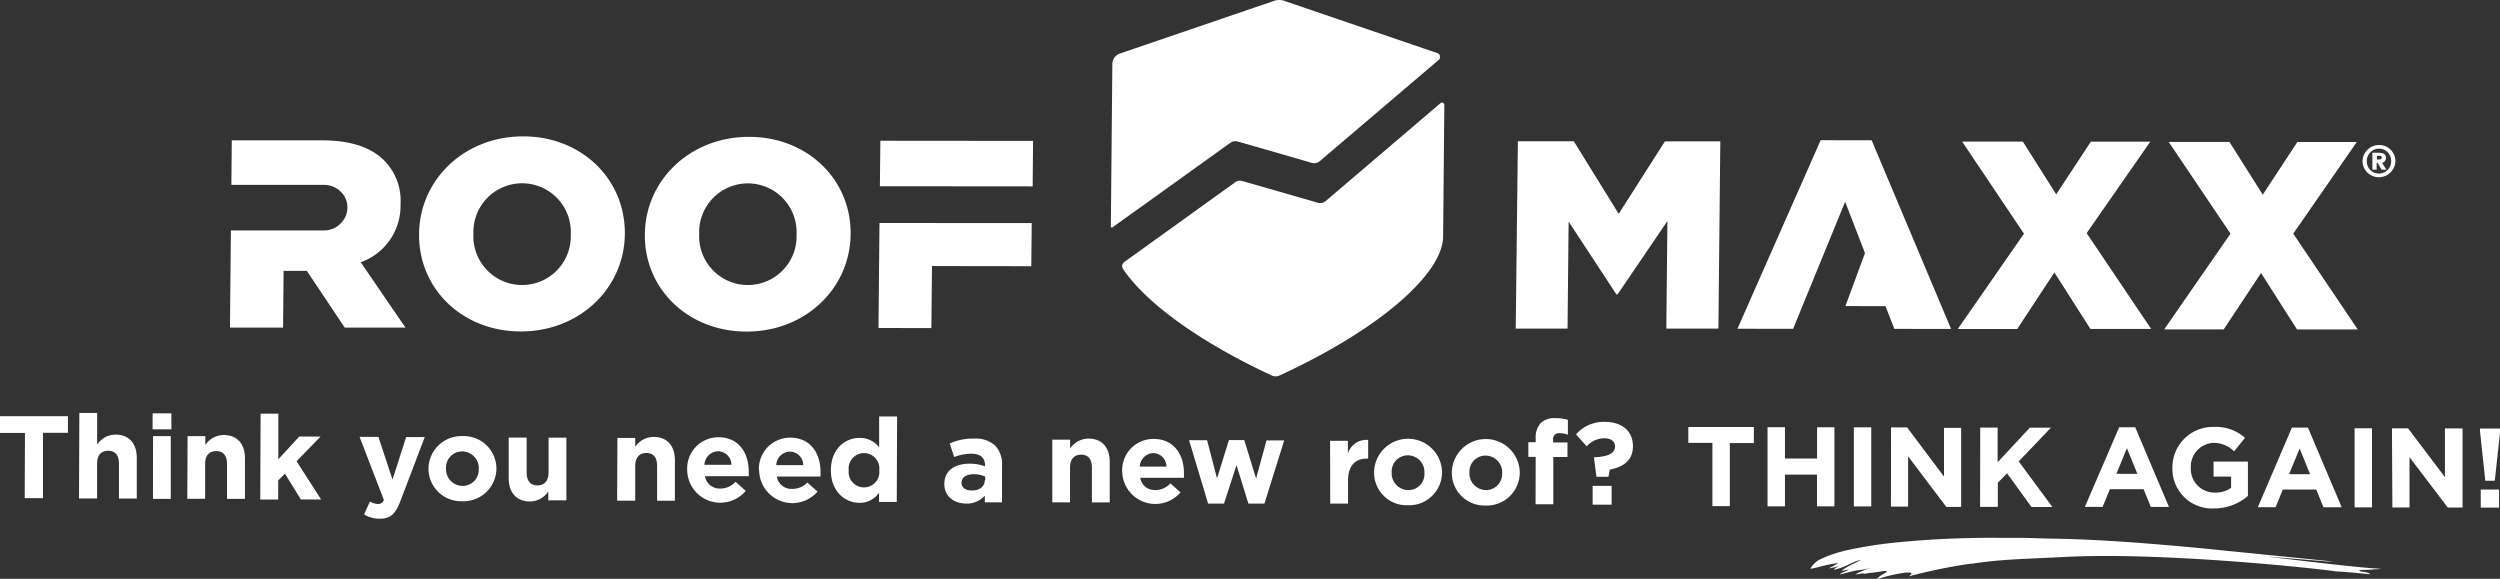 <svg id="Layer_1" data-name="Layer 1" xmlns="http://www.w3.org/2000/svg" viewBox="0 0 370.5 85.78"><rect x="0" y="0" width="370.5" height="85.78" fill="#333333" stroke="none"/><path d="M202.51,41.17a1.26,1.26,0,0,1-1.15.25l-6-1.73-5.2-1.49a1.21,1.21,0,0,0-1.07.19L172.67,50.2a.75.75,0,0,0-.21,1c3.35,5,11.28,10.81,22.07,15.82a1.41,1.41,0,0,0,1.14,0c14.66-6.74,24.19-15,24.25-20.6l.18-19.51a.34.34,0,0,0-.57-.25Z" transform="translate(-6.05 -11.37)" style="fill:#fff"/><path d="M68.16,46.12V46c.08-8,6.69-14.42,15.42-14.42S98.73,38,98.65,46v.08c-.08,8-6.7,14.42-15.43,14.41S68.09,54.09,68.16,46.12Zm22.48,0v-.08A7.22,7.22,0,1,0,76.21,46v.08a7.22,7.22,0,1,0,14.43.09Z" transform="translate(-6.05 -11.37)" style="fill:#fff"/><path d="M101.62,46.15v-.08c.08-8,6.7-14.42,15.43-14.42s15.14,6.4,15.06,14.37v.08c-.08,8-6.7,14.42-15.43,14.41S101.54,54.12,101.62,46.15Zm22.48,0v-.08A7.22,7.22,0,1,0,109.67,46v.08a7.22,7.22,0,1,0,14.43.09Z" transform="translate(-6.05 -11.37)" style="fill:#fff"/><polygon points="138.03 48.62 138.12 39.43 152.84 39.45 152.9 33.06 130.34 33.05 130.19 48.61 138.03 48.62" style="fill:#fff"/><polygon points="153.1 20.88 130.47 20.86 130.4 27.6 153.04 27.62 153.1 20.88" style="fill:#fff"/><path d="M56.67,39.89a3.35,3.35,0,0,1,.8,1.54A2.76,2.76,0,0,0,56.67,39.89Z" transform="translate(-6.05 -11.37)" style="fill:#fff"/><path d="M57.45,42.83a3.29,3.29,0,0,1-.78,1.49A2.8,2.8,0,0,0,57.45,42.83Z" transform="translate(-6.05 -11.37)" style="fill:#fff"/><path d="M59.51,50.24a8.88,8.88,0,0,0,5.9-8.52v-.08A8.45,8.45,0,0,0,63,35.17c-1.88-1.9-4.86-3-9.19-3H40.4l-.06,6.6H54.13a3.47,3.47,0,0,1,2.54,1.14,2.76,2.76,0,0,1,.8,1.54,4,4,0,0,1,.07.7,2.69,2.69,0,0,1-.09.7,2.8,2.8,0,0,1-.78,1.49,3.45,3.45,0,0,1-2.61,1.18H40.27l-.14,14.4H48l.08-8.41h3.44l5.62,8.41h9Z" transform="translate(-6.05 -11.37)" style="fill:#fff"/><path d="M57.52,42.19a3.39,3.39,0,0,1-.07.64,2.69,2.69,0,0,0,.09-.7,4,4,0,0,0-.07-.7,4.78,4.78,0,0,1,.06.68Z" transform="translate(-6.05 -11.37)" style="fill:#fff"/><path d="M196.47,11.53a2.29,2.29,0,0,0-1.69,0L172,19.31a1.65,1.65,0,0,0-1.1,1.52l-.22,24A.18.18,0,0,0,171,45c2.33-1.65,17.39-12.47,17.39-12.47a1.3,1.3,0,0,1,1.08-.19l6,1.72,5,1.45a1.28,1.28,0,0,0,1.16-.25l17.62-15a.59.59,0,0,0-.13-1Z" transform="translate(-6.05 -11.37)" style="fill:#fff"/><path d="M361.05,35.25a2.45,2.45,0,0,1-2.46,2.38,2.39,2.39,0,0,1-2.41-2.38,2.45,2.45,0,0,1,2.46-2.39,2.4,2.4,0,0,1,2.41,2.39m-2.45,1.84a1.82,1.82,0,0,0,1.82-1.84,1.79,1.79,0,0,0-1.8-1.85,1.82,1.82,0,0,0-1.81,1.85,1.78,1.78,0,0,0,1.79,1.84M358.52,34c.78,0,1.14.25,1.13.74a.76.76,0,0,1-.58.77l.64,1H359l-.58-1h-.15v1h-.63l0-2.5Zm-.22,1h.35c.25,0,.37-.09.37-.27s-.12-.27-.37-.27h-.34Z" transform="translate(-6.05 -11.37)" style="fill:#fff"/><path d="M231,32.31h8.29l6.65,10.75,6.85-10.74H261l-.28,27.75H253l.16-15.94L245.77,55h-.17l-7.08-10.79-.16,15.86h-7.68Z" transform="translate(-6.05 -11.37)" style="fill:#fff"/><path d="M306,46l-9.16-13.64h9l4.94,7.81,5.13-7.8h8.81l-9.43,13.55,9.56,14.2h-9l-5.34-8.37L305,60.13h-8.81Z" transform="translate(-6.05 -11.37)" style="fill:#fff"/><path d="M336.61,46,327.45,32.4h9l4.94,7.82,5.13-7.81h8.81L345.91,46l9.56,14.2h-9l-5.33-8.37-5.54,8.36h-8.82Z" transform="translate(-6.05 -11.37)" style="fill:#fff"/><polygon points="289.15 48.75 277.38 20.79 269.82 20.78 257.49 48.72 265.74 48.73 273.45 29.9 276.39 37.51 273.49 45.36 279.43 45.37 280.74 48.74 289.15 48.75" style="fill:#fff"/><path d="M9.75,75.53l-3.7,0V73.05l10.07,0v2.46h-3.7l0,9.68H9.71Z" transform="translate(-6.05 -11.37)" style="fill:#fff"/><path d="M17.81,72.57h2.64l0,4.69a3.27,3.27,0,0,1,2.73-1.48c2,0,3.15,1.33,3.14,3.47l0,6-2.64,0,0-5.18c0-1.25-.58-1.9-1.59-1.9s-1.65.63-1.65,1.88l0,5.19H17.76Z" transform="translate(-6.05 -11.37)" style="fill:#fff"/><path d="M28.73,76h2.63l0,9.3-2.64,0Zm-.06-3.37h2.78V75H28.66Z" transform="translate(-6.05 -11.37)" style="fill:#fff"/><path d="M33.85,76h2.63v1.32a3.27,3.27,0,0,1,2.73-1.48c2,0,3.15,1.33,3.14,3.46l0,6H39.69l0-5.19c0-1.25-.58-1.89-1.59-1.89s-1.65.63-1.65,1.88l0,5.19H33.81Z" transform="translate(-6.05 -11.37)" style="fill:#fff"/><path d="M44.67,72.68H47.3l0,6.75,3.1-3.37,3.16,0L50,79.73l3.64,5.66-3,0-2.36-3.82-1,1v2.83H44.62Z" transform="translate(-6.05 -11.37)" style="fill:#fff"/><path d="M66.24,76.14H69l-3.62,9.51c-.71,1.89-1.48,2.6-3.06,2.59A4.37,4.37,0,0,1,60,87.6l.89-1.91a2.39,2.39,0,0,0,1.13.37.87.87,0,0,0,.92-.6l-3.6-9.35h2.79l2.09,6.34Z" transform="translate(-6.05 -11.37)" style="fill:#fff"/><path d="M69.55,80.85v0A4.88,4.88,0,0,1,74.62,76a4.83,4.83,0,0,1,5,4.83v0a4.88,4.88,0,0,1-5.07,4.82A4.83,4.83,0,0,1,69.55,80.85Zm7.46,0v0a2.48,2.48,0,0,0-2.44-2.58,2.39,2.39,0,0,0-2.42,2.53v0a2.47,2.47,0,0,0,2.43,2.58A2.39,2.39,0,0,0,77,80.88Z" transform="translate(-6.05 -11.37)" style="fill:#fff"/><path d="M81.44,82.22l0-6H84.1l0,5.19c0,1.25.59,1.89,1.59,1.9s1.65-.64,1.66-1.89l0-5.19,2.64,0,0,9.29H87.31V84.21a3.33,3.33,0,0,1-2.73,1.48C82.59,85.68,81.43,84.36,81.44,82.22Z" transform="translate(-6.05 -11.37)" style="fill:#fff"/><path d="M97.55,76.27h2.64V77.6a3.28,3.28,0,0,1,2.73-1.48c2,0,3.15,1.33,3.15,3.46l0,6h-2.64l0-5.19c0-1.25-.58-1.89-1.58-1.89s-1.65.63-1.66,1.88l0,5.19H97.51Z" transform="translate(-6.05 -11.37)" style="fill:#fff"/><path d="M107.89,81v0a4.63,4.63,0,0,1,4.62-4.83c3.1,0,4.51,2.43,4.5,5.07,0,.21,0,.45,0,.7l-6.48,0a2.17,2.17,0,0,0,2.27,1.83,3,3,0,0,0,2.26-1l1.5,1.35A4.91,4.91,0,0,1,107.89,81Zm6.56-.75a2,2,0,0,0-2-2,2.07,2.07,0,0,0-2,2Z" transform="translate(-6.05 -11.37)" style="fill:#fff"/><path d="M118.52,81.05v0a4.63,4.63,0,0,1,4.62-4.82c3.11,0,4.52,2.43,4.51,5.07,0,.2,0,.45,0,.69l-6.47,0a2.16,2.16,0,0,0,2.27,1.83,3,3,0,0,0,2.25-.94l1.51,1.34a4.92,4.92,0,0,1-8.65-3.11Zm6.57-.75a2,2,0,0,0-2-2,2.08,2.08,0,0,0-2,2Z" transform="translate(-6.05 -11.37)" style="fill:#fff"/><path d="M129.19,81.06v0c0-3.11,2.05-4.8,4.26-4.79a3.55,3.55,0,0,1,2.89,1.4l0-4.58H139l-.05,12.67-2.63,0V84.39a3.43,3.43,0,0,1-2.9,1.5C131.24,85.88,129.18,84.17,129.19,81.06Zm7.17,0v0a2.28,2.28,0,1,0-4.53,0v0a2.28,2.28,0,1,0,4.53,0Z" transform="translate(-6.05 -11.37)" style="fill:#fff"/><path d="M146,83.09v0c0-2,1.56-3,3.76-3a6.47,6.47,0,0,1,2.27.39v-.16c0-1.09-.67-1.7-2-1.71a7.08,7.08,0,0,0-2.57.49l-.66-2a8.16,8.16,0,0,1,3.62-.73,4.25,4.25,0,0,1,3.13,1.05,4.08,4.08,0,0,1,1,3l0,5.4H152v-1A3.57,3.57,0,0,1,149.14,86C147.39,85.94,146,84.93,146,83.09Zm6.06-.58V82a4,4,0,0,0-1.68-.35c-1.13,0-1.82.44-1.83,1.27v0c0,.71.59,1.13,1.44,1.13C151.18,84.14,152,83.46,152,82.51Z" transform="translate(-6.05 -11.37)" style="fill:#fff"/><path d="M162,76.53h2.64v1.32a3.27,3.27,0,0,1,2.73-1.48c2,0,3.15,1.33,3.14,3.46l0,6h-2.64l0-5.18c0-1.25-.58-1.9-1.58-1.9s-1.66.63-1.66,1.88l0,5.19H162Z" transform="translate(-6.05 -11.37)" style="fill:#fff"/><path d="M172.36,81.27v0A4.62,4.62,0,0,1,177,76.42c3.11,0,4.52,2.43,4.51,5.06,0,.21,0,.46,0,.7l-6.48,0A2.16,2.16,0,0,0,177.24,84,3,3,0,0,0,179.5,83l1.5,1.34a4.91,4.91,0,0,1-8.64-3.11Zm6.56-.75a2,2,0,0,0-1.95-2,2.07,2.07,0,0,0-2,2Z" transform="translate(-6.05 -11.37)" style="fill:#fff"/><path d="M182.27,76.61h2.67l1.47,5.65,1.77-5.67h2.27l1.75,5.7,1.55-5.65h2.62L193.44,86h-2.38L189.3,80.3,187.45,86h-2.36Z" transform="translate(-6.05 -11.37)" style="fill:#fff"/><path d="M203.17,76.7h2.64v1.87a2.86,2.86,0,0,1,3-2l0,2.76h-.13c-1.76,0-2.84,1-2.85,3.26V86h-2.64Z" transform="translate(-6.05 -11.37)" style="fill:#fff"/><path d="M209.69,81.43v0a5,5,0,0,1,10.07,0v0a4.89,4.89,0,0,1-5.07,4.82A4.83,4.83,0,0,1,209.69,81.43Zm7.46,0v0a2.47,2.47,0,0,0-2.43-2.58,2.39,2.39,0,0,0-2.42,2.53v0A2.47,2.47,0,0,0,214.73,84,2.37,2.37,0,0,0,217.15,81.46Z" transform="translate(-6.05 -11.37)" style="fill:#fff"/><path d="M221.21,81.47v0a5,5,0,0,1,10.07,0v0a4.89,4.89,0,0,1-5.07,4.82A4.84,4.84,0,0,1,221.21,81.47Zm7.46,0v0a2.47,2.47,0,0,0-2.43-2.58,2.38,2.38,0,0,0-2.42,2.53v0A2.48,2.48,0,0,0,226.25,84,2.39,2.39,0,0,0,228.67,81.5Z" transform="translate(-6.05 -11.37)" style="fill:#fff"/><path d="M233.64,79.08h-1.09V76.9h1.09v-.59a3.06,3.06,0,0,1,.76-2.25,2.85,2.85,0,0,1,2.14-.72,6,6,0,0,1,1.87.26V75.8a3.27,3.27,0,0,0-1.19-.23.87.87,0,0,0-1,1v.37h2.13V79.1h-2.1l0,7h-2.63Z" transform="translate(-6.05 -11.37)" style="fill:#fff"/><path d="M242.27,79.22l.08-.09c2.19-.08,3-.65,3.05-1.57v0c0-.78-.59-1.24-1.6-1.24a3.56,3.56,0,0,0-2.6,1.19l-1.59-1.76a5.47,5.47,0,0,1,4.26-1.86c2.49,0,4.19,1.3,4.18,3.61v0c0,2.2-1.54,3.09-3.43,3.47l-.2,1.06h-1.77Zm-.19,4.16h2.81l0,2.78h-2.81Z" transform="translate(-6.05 -11.37)" style="fill:#fff"/><path d="M259.83,77h-3.57V74.65l9.71,0v2.38h-3.56l0,9.35h-2.58Z" transform="translate(-6.05 -11.37)" style="fill:#fff"/><path d="M268,74.68h2.58v4.64h4.76V74.69h2.57l0,11.72h-2.58v-4.7h-4.75v4.7h-2.58Z" transform="translate(-6.05 -11.37)" style="fill:#fff"/><path d="M280.79,74.7h2.58l0,11.72h-2.58Z" transform="translate(-6.05 -11.37)" style="fill:#fff"/><path d="M286.3,74.71h2.38L294.15,82l0-7.22h2.54l0,11.72H294.5L288.83,79v7.45h-2.54Z" transform="translate(-6.05 -11.37)" style="fill:#fff"/><path d="M299.52,74.74h2.58v5.13l4.77-5.12H310l-4.78,5,5,6.76h-3.1l-3.63-5-1.36,1.4v3.58H299.5Z" transform="translate(-6.05 -11.37)" style="fill:#fff"/><path d="M320.11,74.69h2.38l5,11.81H324.8l-1.07-2.63h-5l-1.07,2.62h-2.63Zm2.7,6.91-1.55-3.81-1.56,3.8Z" transform="translate(-6.05 -11.37)" style="fill:#fff"/><path d="M328,80.69v0a6,6,0,0,1,6.16-6.05,6.46,6.46,0,0,1,4.6,1.62l-1.62,2A4.31,4.31,0,0,0,334.1,77a3.52,3.52,0,0,0-3.37,3.65v0a3.51,3.51,0,0,0,3.54,3.72,4,4,0,0,0,2.43-.7V82h-2.6V79.78h5.09v5.09a7.64,7.64,0,0,1-5,1.85A5.87,5.87,0,0,1,328,80.69Z" transform="translate(-6.05 -11.37)" style="fill:#fff"/><path d="M345.71,74.74h2.38l5,11.81h-2.7l-1.07-2.63h-4.95l-1.08,2.62h-2.63Zm2.7,6.91-1.55-3.81-1.57,3.8Z" transform="translate(-6.05 -11.37)" style="fill:#fff"/><path d="M355,74.84h2.58l0,11.72H355Z" transform="translate(-6.05 -11.37)" style="fill:#fff"/><path d="M360.54,74.85h2.38l5.47,7.23,0-7.22H371l0,11.73h-2.19l-5.67-7.46v7.45h-2.54Z" transform="translate(-6.05 -11.37)" style="fill:#fff"/><path d="M373.58,75.21v-.33h3v.33l-.8,7.4h-1.41Zm.11,8.71h2.72v2.68h-2.71Z" transform="translate(-6.05 -11.37)" style="fill:#fff"/><path d="M357.75,95.59c-3.06-.21-10.95-1.15-15.81-1.75,6.16.51,12,1,8.94.65L336.08,93q-6.49-.67-13.07-1.18c-4.39-.32-8.82-.58-13.27-.63l-3.66-.11-3.66,0a142.23,142.23,0,0,0-15,.65,65,65,0,0,0-7.91,1.24c-.65.17-1.28.34-1.86.54a15.06,15.06,0,0,0-1.57.63,3.36,3.36,0,0,0-1.74,1.53c.69-.11,1.39-.31,2.08-.48a14.34,14.34,0,0,1,2.09-.37,14.3,14.3,0,0,1-1.47.78,10.6,10.6,0,0,0,1.68-.37c-.4.16-.79.37-.88.59a9.72,9.72,0,0,0,2-.71c.14-.06.53-.26.94-.43a3.86,3.86,0,0,1,1.07-.32c-.48.25-1,.49-1.54.76a8.3,8.3,0,0,0-1.33.83c.36,0,.71-.14,1.08-.16-.38.24-1.2.45-1.34.71.88-.19,1.63-.45,2.56-.6a14.6,14.6,0,0,0,2.15-.4,10.28,10.28,0,0,0-2.42,1,5.67,5.67,0,0,0,1.22-.21.15.15,0,0,0-.06.11c.18,0,.43,0,.62-.07,0,0,1.53-.16,2.5-.35.35,0,.55.09.12.32a4.35,4.35,0,0,0-1.28.93,25.23,25.23,0,0,1,4.32-1c1.68-.13.44.57.44.57A80.58,80.58,0,0,1,298,94.92l.2,0c4.4-.64,6.05-.63,13.65-1,13.85-.77,36.46,1.55,40.46,2.14.93,0,4.93.41,4.93.41s.27-.2-1.39-.43c-.28-.11-.12-.18.2-.22a11.35,11.35,0,0,0,1.83-.08C359,95.71,359.35,95.69,357.75,95.59Z" transform="translate(-6.05 -11.37)" style="fill:#fff"/></svg>